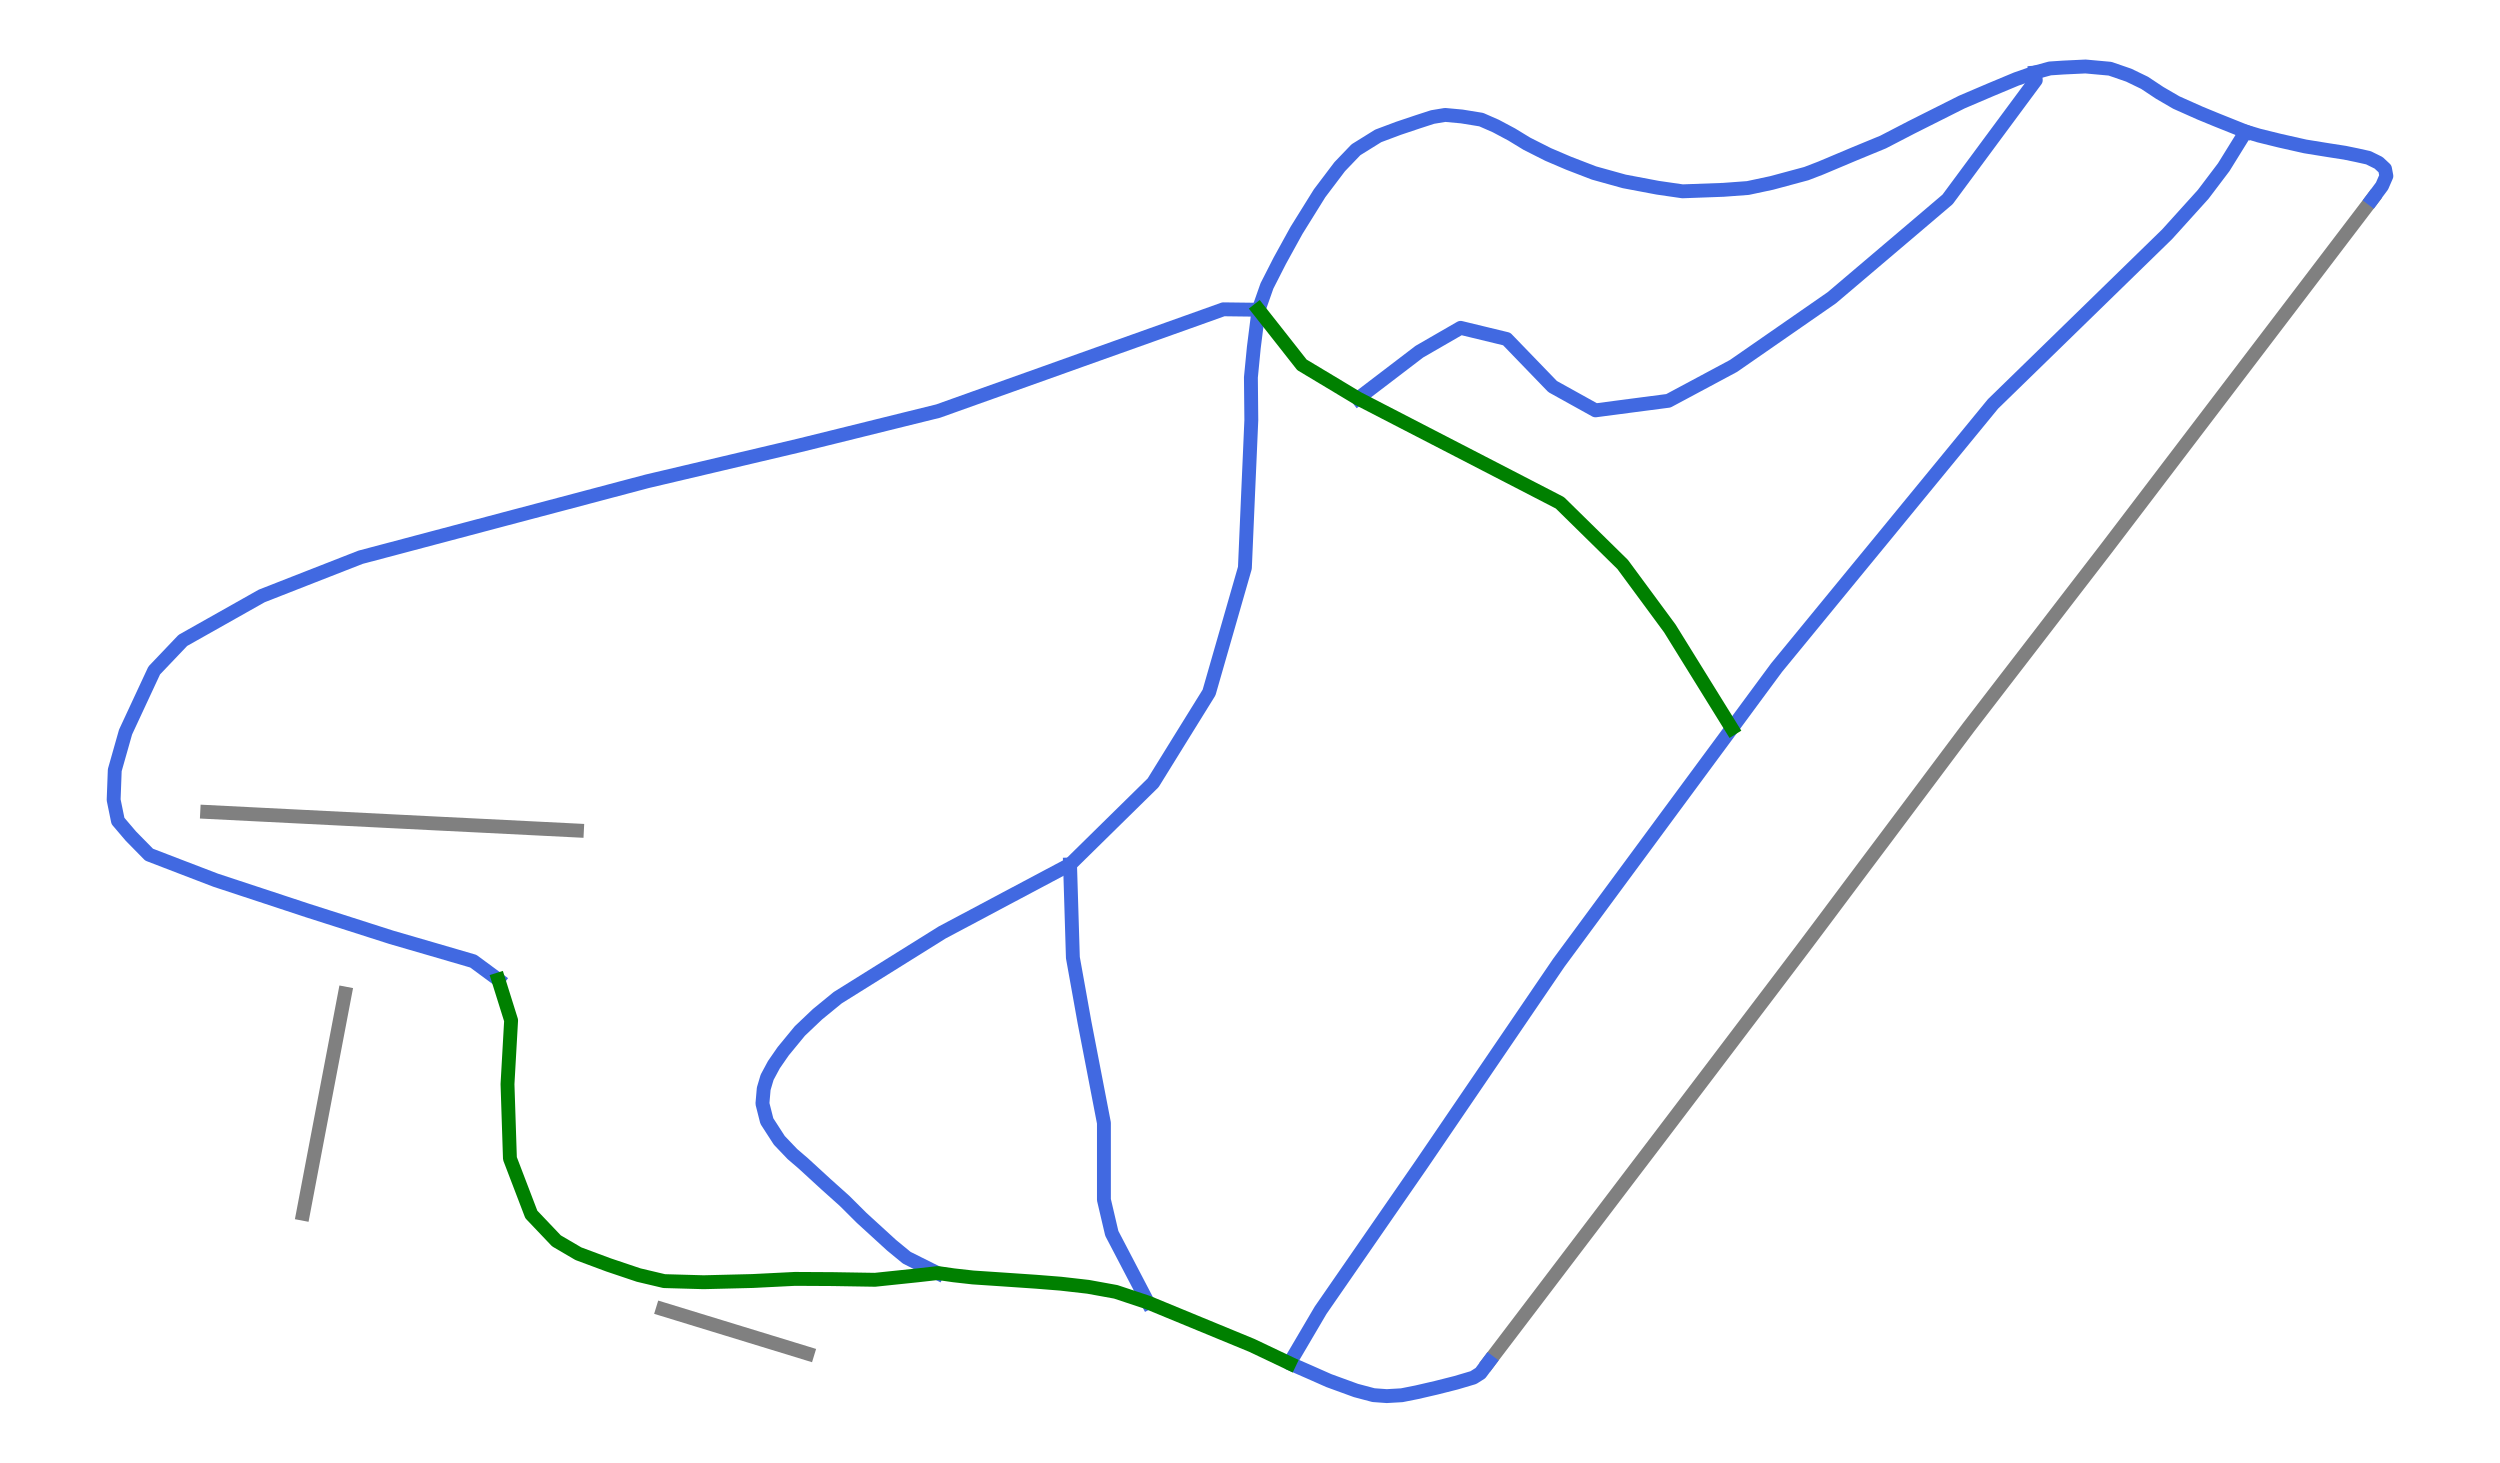 <?xml version="1.0" encoding="utf-8" standalone="no"?>
<!DOCTYPE svg PUBLIC "-//W3C//DTD SVG 1.1//EN"
  "http://www.w3.org/Graphics/SVG/1.1/DTD/svg11.dtd">
<svg xmlns:xlink="http://www.w3.org/1999/xlink" width="72pt" height="42.122pt" viewBox="0 0 72 42.122" xmlns="http://www.w3.org/2000/svg" version="1.1">
 <defs>
  <style type="text/css">*{stroke-linejoin: round; stroke-linecap: butt}</style>
 </defs>
 <g id="figure_1">
  <g id="patch_1">
   <path d="M 0 42.122 
L 72 42.122 
L 72 0 
L 0 0 
z
" style="fill: #ffffff"/>
  </g>
  <g id="axes_1">
   <g id="line2d_1">
    <path d="M 42.881 39.219 
L 43.575 38.306 
L 44.27 37.392 
L 44.964 36.479 
L 45.659 35.565 
L 46.353 34.652 
L 47.048 33.738 
L 47.743 32.825 
L 48.437 31.911 
L 49.308 30.764 
L 50.178 29.616 
L 51.049 28.469 
L 51.919 27.321 
L 52.516 26.526 
L 53.111 25.73 
L 53.707 24.934 
L 54.304 24.139 
L 54.9 23.343 
L 55.496 22.548 
L 56.092 21.752 
L 56.688 20.957 
L 57.675 19.674 
L 58.663 18.392 
L 59.65 17.109 
L 60.638 15.827 
L 61.599 14.565 
L 62.559 13.303 
L 63.52 12.041 
L 64.481 10.779 
L 65.442 9.517 
L 66.403 8.255 
L 67.363 6.993 
L 68.324 5.731 
" clip-path="url(#pc55d8b7be6)" style="fill: none; stroke: #808080; stroke-width: 0.4; stroke-linecap: square"/>
   </g>
   <g id="line2d_2">
    <path d="M 5.967 23.384 
L 7.297 23.451 
L 8.629 23.518 
L 9.96 23.585 
L 11.291 23.652 
L 12.622 23.719 
L 13.953 23.785 
L 15.284 23.852 
L 16.615 23.919 
" clip-path="url(#pc55d8b7be6)" style="fill: none; stroke: #808080; stroke-width: 0.4; stroke-linecap: square"/>
   </g>
   <g id="line2d_3">
    <path d="M 8.727 34.954 
L 9.028 33.369 
L 9.33 31.785 
L 9.632 30.201 
L 9.934 28.616 
" clip-path="url(#pc55d8b7be6)" style="fill: none; stroke: #808080; stroke-width: 0.4; stroke-linecap: square"/>
   </g>
   <g id="line2d_4">
    <path d="M 23.254 38.982 
L 22.213 38.663 
L 21.172 38.344 
L 20.131 38.025 
L 19.089 37.706 
" clip-path="url(#pc55d8b7be6)" style="fill: none; stroke: #808080; stroke-width: 0.4; stroke-linecap: square"/>
   </g>
   <g id="line2d_5">
    <path d="M 68.324 5.731 
L 68.602 5.357 
L 68.727 5.07 
L 68.688 4.861 
L 68.504 4.689 
L 68.211 4.544 
L 67.874 4.469 
L 67.528 4.398 
L 67.053 4.324 
L 66.39 4.217 
L 65.658 4.052 
L 65.057 3.904 
L 64.678 3.79 
L 64.043 4.816 
L 63.451 5.598 
L 62.413 6.747 
L 61.16 7.968 
L 59.906 9.19 
L 58.653 10.411 
L 57.399 11.632 
L 56.62 12.582 
L 55.841 13.531 
L 55.062 14.48 
L 54.283 15.43 
L 53.503 16.379 
L 52.724 17.328 
L 51.945 18.278 
L 51.166 19.227 
L 50.52 20.102 
L 49.875 20.978 
L 49.252 21.821 
L 48.629 22.665 
L 48.006 23.509 
L 47.384 24.353 
L 46.761 25.197 
L 46.138 26.041 
L 45.516 26.885 
L 44.893 27.729 
L 43.902 29.184 
L 42.911 30.639 
L 41.92 32.094 
L 40.929 33.549 
L 40.205 34.595 
L 39.481 35.642 
L 38.757 36.689 
L 38.033 37.736 
L 37.136 39.262 
L 37.136 39.262 
L 37.728 39.521 
L 38.272 39.762 
L 39.051 40.046 
L 39.557 40.18 
L 39.939 40.208 
L 40.371 40.183 
L 40.799 40.098 
L 41.365 39.967 
L 41.934 39.823 
L 42.433 39.675 
L 42.637 39.546 
L 42.881 39.219 
" clip-path="url(#pc55d8b7be6)" style="fill: none; stroke: #4169e1; stroke-width: 0.4; stroke-linecap: square"/>
   </g>
   <g id="line2d_6">
    <path d="M 30.817 24.897 
L 30.858 26.239 
L 30.899 27.581 
L 31.067 28.514 
L 31.234 29.447 
L 31.514 30.895 
L 31.793 32.342 
L 31.793 33.448 
L 31.793 34.554 
L 32.02 35.522 
L 32.54 36.517 
L 33.06 37.513 
" clip-path="url(#pc55d8b7be6)" style="fill: none; stroke: #4169e1; stroke-width: 0.4; stroke-linecap: square"/>
   </g>
   <g id="line2d_7">
    <path d="M 64.678 3.79 
L 63.829 3.45 
L 63.36 3.257 
L 62.678 2.953 
L 62.2 2.675 
L 61.763 2.385 
L 61.308 2.165 
L 60.769 1.979 
L 60.063 1.915 
L 59.427 1.945 
L 59.038 1.971 
L 58.609 2.088 
L 58.07 2.276 
L 57.323 2.588 
L 56.501 2.939 
L 55.061 3.662 
L 54.233 4.091 
L 53.408 4.431 
L 52.435 4.841 
L 52.022 5 
L 51.023 5.269 
L 50.339 5.415 
L 49.635 5.467 
L 48.456 5.51 
L 47.739 5.406 
L 46.777 5.224 
L 45.906 4.982 
L 45.177 4.701 
L 44.587 4.449 
L 43.975 4.14 
L 43.535 3.872 
L 43.081 3.63 
L 42.659 3.445 
L 42.098 3.354 
L 41.62 3.31 
L 41.258 3.37 
L 40.833 3.508 
L 40.276 3.695 
L 39.692 3.914 
L 39.052 4.312 
L 38.583 4.801 
L 38.004 5.567 
L 37.34 6.634 
L 36.856 7.513 
L 36.488 8.235 
L 36.247 8.921 
L 36.11 10.008 
L 36.026 10.87 
L 36.038 12.098 
L 35.992 13.162 
L 35.945 14.226 
L 35.899 15.29 
L 35.853 16.354 
L 35.595 17.251 
L 35.337 18.149 
L 35.079 19.046 
L 34.821 19.944 
L 34.015 21.244 
L 33.21 22.545 
L 32.013 23.721 
L 30.817 24.897 
L 29.896 25.387 
L 28.975 25.876 
L 28.055 26.366 
L 27.134 26.855 
L 25.63 27.794 
L 24.127 28.733 
L 23.543 29.211 
L 23.035 29.693 
L 22.555 30.277 
L 22.288 30.663 
L 22.093 31.026 
L 21.995 31.356 
L 21.958 31.784 
L 22.085 32.286 
L 22.444 32.842 
L 22.822 33.238 
L 23.14 33.511 
L 23.785 34.103 
L 24.324 34.586 
L 24.816 35.076 
L 25.676 35.862 
L 26.115 36.223 
L 26.999 36.665 
" clip-path="url(#pc55d8b7be6)" style="fill: none; stroke: #4169e1; stroke-width: 0.4; stroke-linecap: square"/>
   </g>
   <g id="line2d_8">
    <path d="M 58.609 2.088 
L 58.63 2.31 
L 57.995 3.168 
L 57.36 4.026 
L 56.726 4.884 
L 56.091 5.742 
L 55.258 6.451 
L 54.424 7.159 
L 53.59 7.867 
L 52.756 8.575 
L 51.341 9.557 
L 49.925 10.539 
L 48.988 11.041 
L 48.05 11.543 
L 47 11.68 
L 45.95 11.818 
L 44.716 11.133 
L 44.054 10.448 
L 43.392 9.763 
L 42.066 9.442 
L 40.879 10.127 
L 39.995 10.802 
L 39.11 11.477 
" clip-path="url(#pc55d8b7be6)" style="fill: none; stroke: #4169e1; stroke-width: 0.4; stroke-linecap: square"/>
   </g>
   <g id="line2d_9">
    <path d="M 36.247 8.921 
L 35.233 8.908 
L 34.207 9.275 
L 33.18 9.641 
L 32.153 10.007 
L 31.126 10.373 
L 30.1 10.74 
L 29.073 11.106 
L 28.046 11.472 
L 27.019 11.839 
L 26.019 12.086 
L 25.018 12.334 
L 24.017 12.582 
L 23.016 12.829 
L 21.922 13.087 
L 20.828 13.345 
L 19.734 13.603 
L 18.64 13.861 
L 17.609 14.134 
L 16.577 14.408 
L 15.545 14.681 
L 14.513 14.954 
L 13.481 15.228 
L 12.45 15.501 
L 11.418 15.775 
L 10.386 16.048 
L 8.962 16.605 
L 7.538 17.163 
L 6.403 17.803 
L 5.267 18.443 
L 4.442 19.309 
L 4.029 20.196 
L 3.616 21.084 
L 3.305 22.18 
L 3.273 23.037 
L 3.397 23.643 
L 3.77 24.081 
L 4.294 24.614 
L 5.254 24.983 
L 6.214 25.351 
L 7.537 25.787 
L 8.86 26.224 
L 10.066 26.609 
L 11.272 26.995 
L 12.452 27.338 
L 13.631 27.682 
L 14.352 28.213 
" clip-path="url(#pc55d8b7be6)" style="fill: none; stroke: #4169e1; stroke-width: 0.4; stroke-linecap: square"/>
   </g>
   <g id="line2d_10">
    <path d="M 14.352 28.213 
L 14.72 29.387 
L 14.668 30.305 
L 14.616 31.223 
L 14.651 32.294 
L 14.686 33.365 
L 15.302 34.976 
L 16.026 35.737 
L 16.026 35.737 
L 16.658 36.107 
L 17.526 36.43 
L 18.394 36.722 
L 19.129 36.896 
L 20.265 36.928 
L 21.679 36.893 
L 22.895 36.832 
L 23.981 36.838 
L 25.199 36.858 
L 26.424 36.73 
L 26.999 36.665 
L 27.056 36.67 
L 27.467 36.729 
L 28.02 36.791 
L 28.861 36.847 
L 29.842 36.914 
L 30.547 36.97 
L 31.337 37.06 
L 32.135 37.205 
L 33.06 37.513 
L 34.556 38.13 
L 36.053 38.747 
L 37.136 39.262 
" clip-path="url(#pc55d8b7be6)" style="fill: none; stroke: #008000; stroke-width: 0.4; stroke-linecap: square"/>
   </g>
   <g id="line2d_11">
    <path d="M 36.247 8.921 
L 36.872 9.714 
L 37.496 10.508 
L 38.303 10.992 
L 39.11 11.477 
L 40.564 12.228 
L 42.018 12.979 
L 43.472 13.73 
L 44.925 14.481 
L 45.829 15.369 
L 46.733 16.257 
L 47.412 17.178 
L 48.091 18.099 
L 48.983 19.538 
L 49.875 20.978 
" clip-path="url(#pc55d8b7be6)" style="fill: none; stroke: #008000; stroke-width: 0.4; stroke-linecap: square"/>
   </g>
  </g>
 </g>
 <defs>
  <clipPath id="pc55d8b7be6">
   <rect x="0" y="0" width="72" height="42.122"/>
  </clipPath>
 </defs>
</svg>
